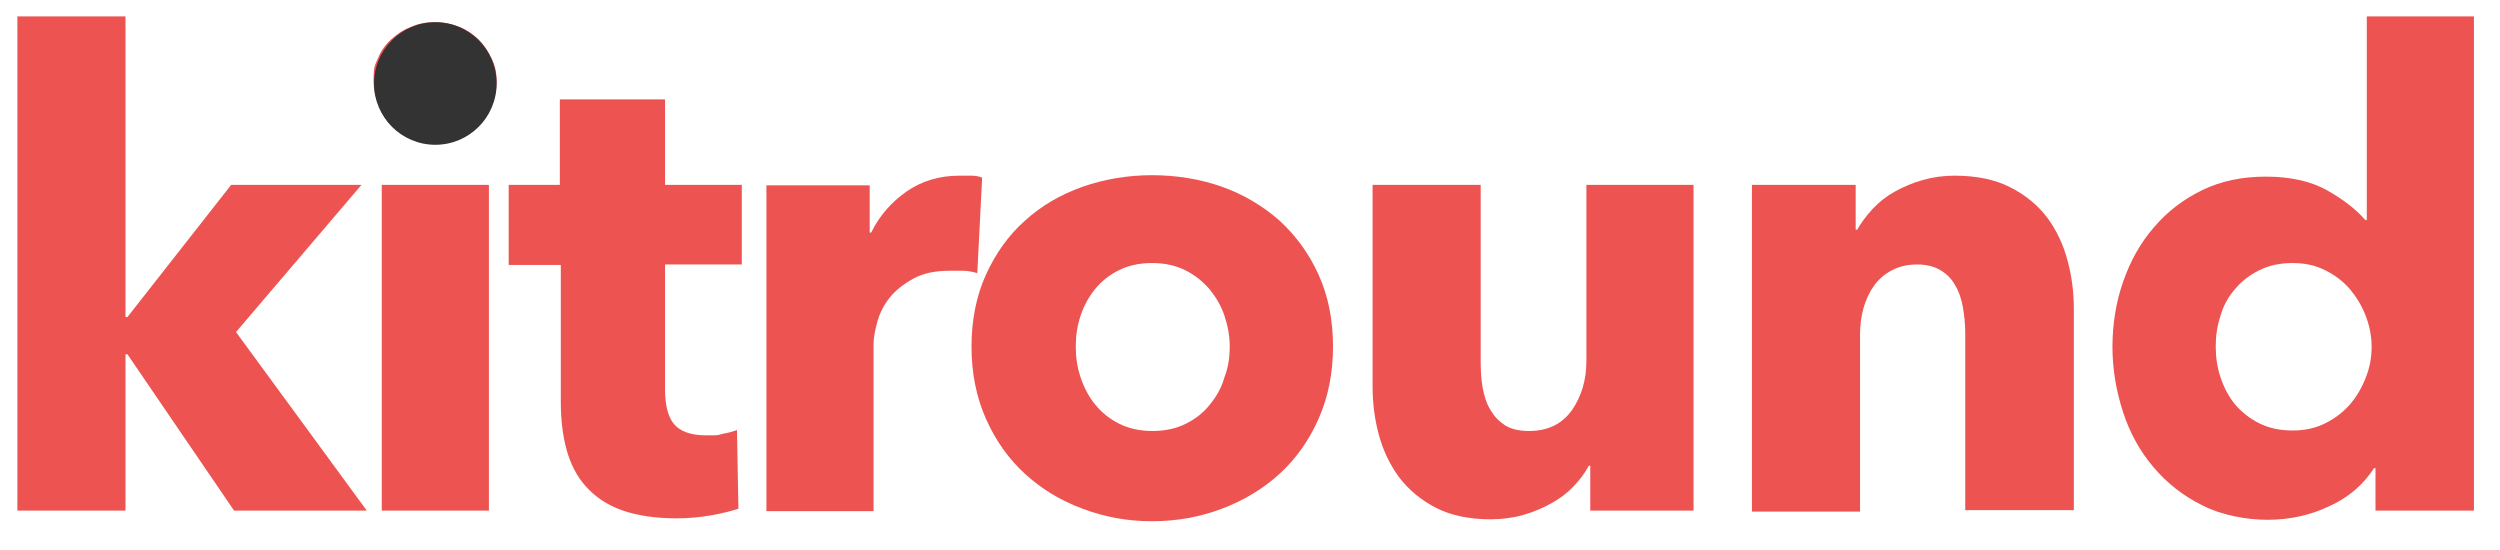 <?xml version="1.0" encoding="UTF-8"?> <svg xmlns="http://www.w3.org/2000/svg" version="1.1" viewBox="0 0 518 114"><defs><style> .cls-1 { fill: #ed5351; } .cls-2 { fill: #333; } </style></defs><g><g id="Layer_1"><g><path class="cls-1" d="M76,105.8h-27.5l-22.1-32.4h-.4v32.4H3.6V3.4h22.4v62.3h.4l21.5-27.4h27l-26,30.5s27.1,37,27.1,37Z"></path><path class="cls-1" d="M102.9,16.8c0,1.7-.3,3.3-1,4.8s-1.6,2.8-2.7,3.9-2.5,1.9-4.1,2.6c-1.6.6-3.2.9-4.9.9-3.6,0-6.6-1.2-9.1-3.6-2.4-2.4-3.7-5.3-3.7-8.6s.3-3.2.9-4.7,1.5-2.8,2.7-3.9c1.2-1.1,2.5-2,4.1-2.6,1.5-.7,3.2-1,5-1s3.4.3,4.9.9c1.6.6,2.9,1.5,4.1,2.6,1.1,1.1,2,2.4,2.7,3.9.8,1.5,1.1,3.1,1.1,4.8ZM79.1,105.8V38.3h22.2v67.5h-22.2Z"></path><path class="cls-1" d="M137.8,54.9v25.8c0,3.2.6,5.6,1.8,7.1s3.4,2.4,6.6,2.4,2.2,0,3.5-.3c1.2-.2,2.2-.5,3-.8l.3,16.3c-1.5.5-3.5,1-5.8,1.4s-4.7.6-7,.6c-4.5,0-8.3-.6-11.4-1.7-3.1-1.1-5.5-2.8-7.4-4.9s-3.2-4.7-4-7.6-1.2-6.2-1.2-9.8v-28.5h-10.8v-16.6h10.6v-17.7h21.8v17.7h15.9v16.5h-15.9Z"></path><path class="cls-1" d="M202.5,56.6c-1-.3-2-.5-2.9-.5h-2.8c-3,0-5.5.5-7.5,1.6s-3.7,2.4-4.9,3.9-2.1,3.2-2.6,5-.8,3.4-.8,4.7v34.6h-22.2V38.4h21.4v9.8h.3c1.7-3.5,4.2-6.3,7.3-8.5,3.2-2.2,6.8-3.3,11-3.3s1.8,0,2.6,0,1.6.2,2.1.4l-1,19.7h0Z"></path><path class="cls-1" d="M276.2,71.8c0,5.5-1,10.5-3,15s-4.7,8.3-8.1,11.4-7.4,5.5-11.9,7.2-9.3,2.6-14.5,2.6-9.9-.9-14.4-2.6c-4.6-1.7-8.5-4.1-11.9-7.2s-6.1-6.9-8.1-11.4-3-9.5-3-15,1-10.5,3-14.9,4.7-8.2,8.1-11.2c3.4-3.1,7.4-5.4,11.9-7,4.6-1.6,9.4-2.4,14.4-2.4s10,.8,14.5,2.4c4.5,1.6,8.5,4,11.9,7,3.4,3.1,6.1,6.8,8.1,11.2s3,9.4,3,14.9ZM254.8,71.8c0-2.2-.4-4.3-1.1-6.4-.7-2.1-1.8-3.9-3.1-5.5-1.4-1.6-3-2.9-5-3.9s-4.3-1.5-6.9-1.5-4.9.5-6.9,1.5-3.6,2.3-4.9,3.9c-1.3,1.6-2.3,3.4-3,5.5s-1,4.2-1,6.4.3,4.3,1,6.4,1.7,4,3,5.6c1.4,1.7,3,3,5,4s4.3,1.5,6.9,1.5,4.9-.5,6.9-1.5,3.7-2.3,5-4c1.4-1.7,2.4-3.5,3-5.6.8-2.1,1.1-4.2,1.1-6.4Z"></path><path class="cls-1" d="M329.5,105.8v-9.3h-.3c-.8,1.5-1.9,3-3.2,4.3-1.3,1.4-2.8,2.5-4.6,3.5-1.8,1-3.7,1.8-5.8,2.4-2.1.6-4.4.9-6.7.9-4.5,0-8.3-.8-11.4-2.4s-5.6-3.7-7.6-6.3c-1.9-2.6-3.3-5.5-4.2-8.8-.9-3.3-1.3-6.7-1.3-10.1v-41.7h22.4v36.6c0,1.9.1,3.7.4,5.4.3,1.7.8,3.3,1.6,4.6.8,1.4,1.8,2.4,3,3.2,1.3.8,2.9,1.2,5,1.2,3.9,0,6.8-1.4,8.9-4.3,2-2.9,3-6.3,3-10.2v-36.5h22.2v67.5h-21.4Z"></path><path class="cls-1" d="M407.2,105.8v-36.8c0-1.9-.2-3.7-.5-5.4-.3-1.7-.8-3.2-1.6-4.5-.7-1.3-1.7-2.3-3-3.1s-3-1.2-4.9-1.2-3.7.4-5.2,1.2-2.7,1.8-3.7,3.2-1.7,2.9-2.2,4.7c-.5,1.8-.7,3.6-.7,5.5v36.6h-22.4V38.3h21.5v9.3h.3c.8-1.4,1.9-2.9,3.2-4.3,1.3-1.4,2.8-2.6,4.6-3.6,1.8-1,3.7-1.8,5.8-2.4,2.1-.6,4.3-.9,6.6-.9,4.5,0,8.4.8,11.5,2.4,3.2,1.6,5.7,3.7,7.7,6.3,1.9,2.6,3.3,5.5,4.2,8.9.9,3.3,1.3,6.7,1.3,10v41.7h-22.5,0Z"></path><path class="cls-1" d="M492.2,105.8v-8.8h-.3c-2.2,3.4-5.3,6.1-9.3,7.9-4,1.9-8.3,2.8-12.8,2.8s-9.6-1-13.5-3c-4-2-7.3-4.6-10.1-7.9-2.8-3.3-4.9-7.1-6.3-11.4s-2.2-8.9-2.2-13.5.7-9.2,2.2-13.5,3.6-8.1,6.4-11.3c2.8-3.3,6.1-5.8,10-7.7s8.3-2.8,13.2-2.8,9.2.9,12.6,2.8c3.4,1.9,6.1,4,8,6.2h.3V3.4h22.2v102.4h-20.4ZM491.4,71.9c0-2.2-.4-4.3-1.2-6.4-.8-2.1-1.9-3.9-3.3-5.6-1.4-1.6-3.1-2.9-5.1-3.9s-4.2-1.5-6.8-1.5-4.9.5-6.9,1.5-3.7,2.3-5,3.9c-1.4,1.6-2.4,3.4-3,5.5-.7,2.1-1,4.2-1,6.4s.3,4.3,1,6.4,1.7,4,3,5.6c1.4,1.6,3,2.9,5,3.9s4.3,1.5,6.9,1.5,4.8-.5,6.8-1.5,3.7-2.3,5.1-3.9,2.5-3.5,3.3-5.6c.8-2,1.2-4.1,1.2-6.3Z"></path></g><circle class="cls-2" cx="90.2" cy="17.3" r="12.7"></circle></g></g></svg> 